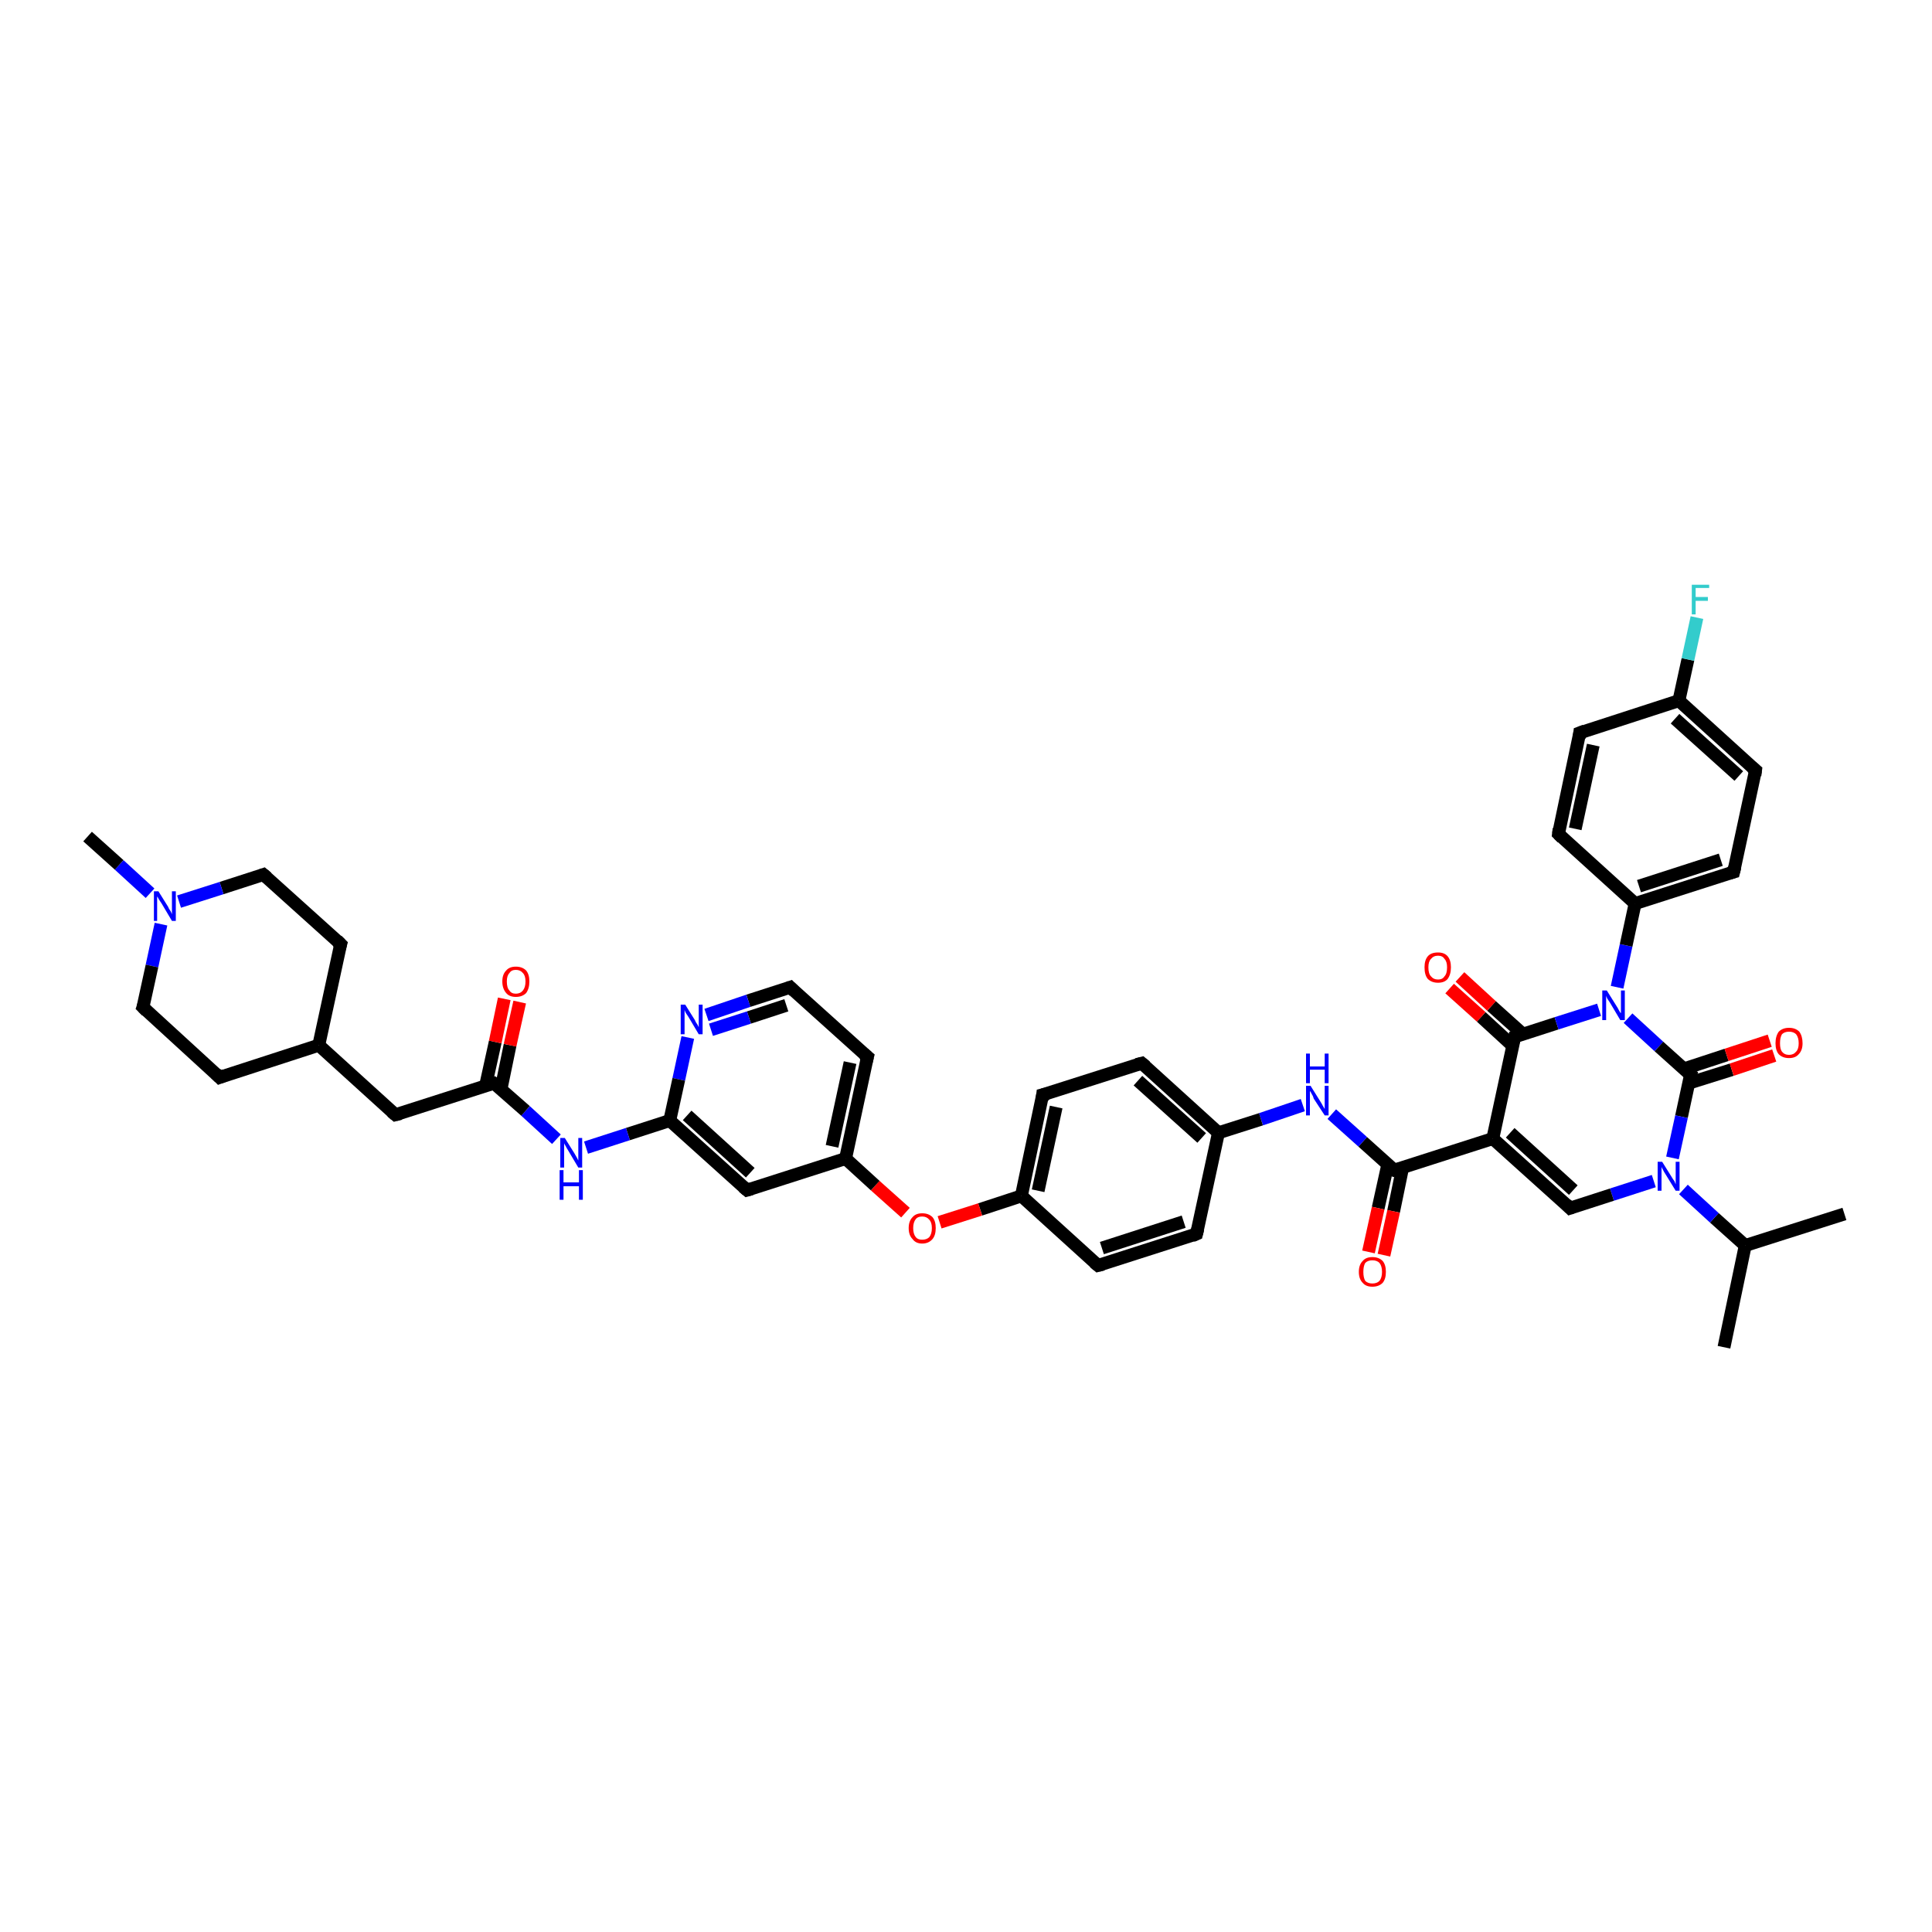 <?xml version='1.0' encoding='iso-8859-1'?>
<svg version='1.1' baseProfile='full'
              xmlns='http://www.w3.org/2000/svg'
                      xmlns:rdkit='http://www.rdkit.org/xml'
                      xmlns:xlink='http://www.w3.org/1999/xlink'
                  xml:space='preserve'
width='300px' height='300px' viewBox='0 0 300 300'>
<!-- END OF HEADER -->
<rect style='opacity:1.0;fill:#FFFFFF;stroke:none' width='300.0' height='300.0' x='0.0' y='0.0'> </rect>
<path class='bond-0 atom-0 atom-1' d='M 267.7,209.2 L 271.0,193.4' style='fill:none;fill-rule:evenodd;stroke:#000000;stroke-width:2.0px;stroke-linecap:butt;stroke-linejoin:miter;stroke-opacity:1' />
<path class='bond-1 atom-1 atom-2' d='M 271.0,193.4 L 286.4,188.5' style='fill:none;fill-rule:evenodd;stroke:#000000;stroke-width:2.0px;stroke-linecap:butt;stroke-linejoin:miter;stroke-opacity:1' />
<path class='bond-2 atom-1 atom-3' d='M 271.0,193.4 L 266.2,189.1' style='fill:none;fill-rule:evenodd;stroke:#000000;stroke-width:2.0px;stroke-linecap:butt;stroke-linejoin:miter;stroke-opacity:1' />
<path class='bond-2 atom-1 atom-3' d='M 266.2,189.1 L 261.4,184.7' style='fill:none;fill-rule:evenodd;stroke:#0000FF;stroke-width:2.0px;stroke-linecap:butt;stroke-linejoin:miter;stroke-opacity:1' />
<path class='bond-3 atom-3 atom-4' d='M 256.8,183.4 L 250.3,185.5' style='fill:none;fill-rule:evenodd;stroke:#0000FF;stroke-width:2.0px;stroke-linecap:butt;stroke-linejoin:miter;stroke-opacity:1' />
<path class='bond-3 atom-3 atom-4' d='M 250.3,185.5 L 243.8,187.6' style='fill:none;fill-rule:evenodd;stroke:#000000;stroke-width:2.0px;stroke-linecap:butt;stroke-linejoin:miter;stroke-opacity:1' />
<path class='bond-4 atom-4 atom-5' d='M 243.8,187.6 L 231.8,176.8' style='fill:none;fill-rule:evenodd;stroke:#000000;stroke-width:2.0px;stroke-linecap:butt;stroke-linejoin:miter;stroke-opacity:1' />
<path class='bond-4 atom-4 atom-5' d='M 244.3,184.8 L 234.5,175.9' style='fill:none;fill-rule:evenodd;stroke:#000000;stroke-width:2.0px;stroke-linecap:butt;stroke-linejoin:miter;stroke-opacity:1' />
<path class='bond-5 atom-5 atom-6' d='M 231.8,176.8 L 216.5,181.7' style='fill:none;fill-rule:evenodd;stroke:#000000;stroke-width:2.0px;stroke-linecap:butt;stroke-linejoin:miter;stroke-opacity:1' />
<path class='bond-6 atom-6 atom-7' d='M 215.5,180.8 L 214.0,187.6' style='fill:none;fill-rule:evenodd;stroke:#000000;stroke-width:2.0px;stroke-linecap:butt;stroke-linejoin:miter;stroke-opacity:1' />
<path class='bond-6 atom-6 atom-7' d='M 214.0,187.6 L 212.5,194.4' style='fill:none;fill-rule:evenodd;stroke:#FF0000;stroke-width:2.0px;stroke-linecap:butt;stroke-linejoin:miter;stroke-opacity:1' />
<path class='bond-6 atom-6 atom-7' d='M 217.8,181.3 L 216.4,188.1' style='fill:none;fill-rule:evenodd;stroke:#000000;stroke-width:2.0px;stroke-linecap:butt;stroke-linejoin:miter;stroke-opacity:1' />
<path class='bond-6 atom-6 atom-7' d='M 216.4,188.1 L 214.9,194.9' style='fill:none;fill-rule:evenodd;stroke:#FF0000;stroke-width:2.0px;stroke-linecap:butt;stroke-linejoin:miter;stroke-opacity:1' />
<path class='bond-7 atom-6 atom-8' d='M 216.5,181.7 L 211.6,177.3' style='fill:none;fill-rule:evenodd;stroke:#000000;stroke-width:2.0px;stroke-linecap:butt;stroke-linejoin:miter;stroke-opacity:1' />
<path class='bond-7 atom-6 atom-8' d='M 211.6,177.3 L 206.8,173.0' style='fill:none;fill-rule:evenodd;stroke:#0000FF;stroke-width:2.0px;stroke-linecap:butt;stroke-linejoin:miter;stroke-opacity:1' />
<path class='bond-8 atom-8 atom-9' d='M 202.3,171.6 L 195.8,173.8' style='fill:none;fill-rule:evenodd;stroke:#0000FF;stroke-width:2.0px;stroke-linecap:butt;stroke-linejoin:miter;stroke-opacity:1' />
<path class='bond-8 atom-8 atom-9' d='M 195.8,173.8 L 189.2,175.9' style='fill:none;fill-rule:evenodd;stroke:#000000;stroke-width:2.0px;stroke-linecap:butt;stroke-linejoin:miter;stroke-opacity:1' />
<path class='bond-9 atom-9 atom-10' d='M 189.2,175.9 L 177.3,165.1' style='fill:none;fill-rule:evenodd;stroke:#000000;stroke-width:2.0px;stroke-linecap:butt;stroke-linejoin:miter;stroke-opacity:1' />
<path class='bond-9 atom-9 atom-10' d='M 186.6,176.7 L 176.7,167.8' style='fill:none;fill-rule:evenodd;stroke:#000000;stroke-width:2.0px;stroke-linecap:butt;stroke-linejoin:miter;stroke-opacity:1' />
<path class='bond-10 atom-10 atom-11' d='M 177.3,165.1 L 161.9,170.0' style='fill:none;fill-rule:evenodd;stroke:#000000;stroke-width:2.0px;stroke-linecap:butt;stroke-linejoin:miter;stroke-opacity:1' />
<path class='bond-11 atom-11 atom-12' d='M 161.9,170.0 L 158.6,185.7' style='fill:none;fill-rule:evenodd;stroke:#000000;stroke-width:2.0px;stroke-linecap:butt;stroke-linejoin:miter;stroke-opacity:1' />
<path class='bond-11 atom-11 atom-12' d='M 164.0,171.9 L 161.2,184.9' style='fill:none;fill-rule:evenodd;stroke:#000000;stroke-width:2.0px;stroke-linecap:butt;stroke-linejoin:miter;stroke-opacity:1' />
<path class='bond-12 atom-12 atom-13' d='M 158.6,185.7 L 152.2,187.8' style='fill:none;fill-rule:evenodd;stroke:#000000;stroke-width:2.0px;stroke-linecap:butt;stroke-linejoin:miter;stroke-opacity:1' />
<path class='bond-12 atom-12 atom-13' d='M 152.2,187.8 L 145.9,189.8' style='fill:none;fill-rule:evenodd;stroke:#FF0000;stroke-width:2.0px;stroke-linecap:butt;stroke-linejoin:miter;stroke-opacity:1' />
<path class='bond-13 atom-13 atom-14' d='M 140.6,188.3 L 135.9,184.1' style='fill:none;fill-rule:evenodd;stroke:#FF0000;stroke-width:2.0px;stroke-linecap:butt;stroke-linejoin:miter;stroke-opacity:1' />
<path class='bond-13 atom-13 atom-14' d='M 135.9,184.1 L 131.3,179.9' style='fill:none;fill-rule:evenodd;stroke:#000000;stroke-width:2.0px;stroke-linecap:butt;stroke-linejoin:miter;stroke-opacity:1' />
<path class='bond-14 atom-14 atom-15' d='M 131.3,179.9 L 134.7,164.1' style='fill:none;fill-rule:evenodd;stroke:#000000;stroke-width:2.0px;stroke-linecap:butt;stroke-linejoin:miter;stroke-opacity:1' />
<path class='bond-14 atom-14 atom-15' d='M 129.2,178.0 L 132.0,165.0' style='fill:none;fill-rule:evenodd;stroke:#000000;stroke-width:2.0px;stroke-linecap:butt;stroke-linejoin:miter;stroke-opacity:1' />
<path class='bond-15 atom-15 atom-16' d='M 134.7,164.1 L 122.7,153.3' style='fill:none;fill-rule:evenodd;stroke:#000000;stroke-width:2.0px;stroke-linecap:butt;stroke-linejoin:miter;stroke-opacity:1' />
<path class='bond-16 atom-16 atom-17' d='M 122.7,153.3 L 116.2,155.4' style='fill:none;fill-rule:evenodd;stroke:#000000;stroke-width:2.0px;stroke-linecap:butt;stroke-linejoin:miter;stroke-opacity:1' />
<path class='bond-16 atom-16 atom-17' d='M 116.2,155.4 L 109.7,157.6' style='fill:none;fill-rule:evenodd;stroke:#0000FF;stroke-width:2.0px;stroke-linecap:butt;stroke-linejoin:miter;stroke-opacity:1' />
<path class='bond-16 atom-16 atom-17' d='M 122.1,156.1 L 116.3,158.0' style='fill:none;fill-rule:evenodd;stroke:#000000;stroke-width:2.0px;stroke-linecap:butt;stroke-linejoin:miter;stroke-opacity:1' />
<path class='bond-16 atom-16 atom-17' d='M 116.3,158.0 L 110.4,159.9' style='fill:none;fill-rule:evenodd;stroke:#0000FF;stroke-width:2.0px;stroke-linecap:butt;stroke-linejoin:miter;stroke-opacity:1' />
<path class='bond-17 atom-17 atom-18' d='M 106.8,161.1 L 105.4,167.6' style='fill:none;fill-rule:evenodd;stroke:#0000FF;stroke-width:2.0px;stroke-linecap:butt;stroke-linejoin:miter;stroke-opacity:1' />
<path class='bond-17 atom-17 atom-18' d='M 105.4,167.6 L 104.0,174.0' style='fill:none;fill-rule:evenodd;stroke:#000000;stroke-width:2.0px;stroke-linecap:butt;stroke-linejoin:miter;stroke-opacity:1' />
<path class='bond-18 atom-18 atom-19' d='M 104.0,174.0 L 97.5,176.1' style='fill:none;fill-rule:evenodd;stroke:#000000;stroke-width:2.0px;stroke-linecap:butt;stroke-linejoin:miter;stroke-opacity:1' />
<path class='bond-18 atom-18 atom-19' d='M 97.5,176.1 L 91.0,178.2' style='fill:none;fill-rule:evenodd;stroke:#0000FF;stroke-width:2.0px;stroke-linecap:butt;stroke-linejoin:miter;stroke-opacity:1' />
<path class='bond-19 atom-19 atom-20' d='M 86.4,176.9 L 81.6,172.5' style='fill:none;fill-rule:evenodd;stroke:#0000FF;stroke-width:2.0px;stroke-linecap:butt;stroke-linejoin:miter;stroke-opacity:1' />
<path class='bond-19 atom-19 atom-20' d='M 81.6,172.5 L 76.7,168.2' style='fill:none;fill-rule:evenodd;stroke:#000000;stroke-width:2.0px;stroke-linecap:butt;stroke-linejoin:miter;stroke-opacity:1' />
<path class='bond-20 atom-20 atom-21' d='M 77.8,169.1 L 79.2,162.3' style='fill:none;fill-rule:evenodd;stroke:#000000;stroke-width:2.0px;stroke-linecap:butt;stroke-linejoin:miter;stroke-opacity:1' />
<path class='bond-20 atom-20 atom-21' d='M 79.2,162.3 L 80.7,155.6' style='fill:none;fill-rule:evenodd;stroke:#FF0000;stroke-width:2.0px;stroke-linecap:butt;stroke-linejoin:miter;stroke-opacity:1' />
<path class='bond-20 atom-20 atom-21' d='M 75.4,168.6 L 76.9,161.8' style='fill:none;fill-rule:evenodd;stroke:#000000;stroke-width:2.0px;stroke-linecap:butt;stroke-linejoin:miter;stroke-opacity:1' />
<path class='bond-20 atom-20 atom-21' d='M 76.9,161.8 L 78.3,155.1' style='fill:none;fill-rule:evenodd;stroke:#FF0000;stroke-width:2.0px;stroke-linecap:butt;stroke-linejoin:miter;stroke-opacity:1' />
<path class='bond-21 atom-20 atom-22' d='M 76.7,168.2 L 61.4,173.1' style='fill:none;fill-rule:evenodd;stroke:#000000;stroke-width:2.0px;stroke-linecap:butt;stroke-linejoin:miter;stroke-opacity:1' />
<path class='bond-22 atom-22 atom-23' d='M 61.4,173.1 L 49.5,162.3' style='fill:none;fill-rule:evenodd;stroke:#000000;stroke-width:2.0px;stroke-linecap:butt;stroke-linejoin:miter;stroke-opacity:1' />
<path class='bond-23 atom-23 atom-24' d='M 49.5,162.3 L 52.9,146.6' style='fill:none;fill-rule:evenodd;stroke:#000000;stroke-width:2.0px;stroke-linecap:butt;stroke-linejoin:miter;stroke-opacity:1' />
<path class='bond-24 atom-24 atom-25' d='M 52.9,146.6 L 40.9,135.8' style='fill:none;fill-rule:evenodd;stroke:#000000;stroke-width:2.0px;stroke-linecap:butt;stroke-linejoin:miter;stroke-opacity:1' />
<path class='bond-25 atom-25 atom-26' d='M 40.9,135.8 L 34.4,137.9' style='fill:none;fill-rule:evenodd;stroke:#000000;stroke-width:2.0px;stroke-linecap:butt;stroke-linejoin:miter;stroke-opacity:1' />
<path class='bond-25 atom-25 atom-26' d='M 34.4,137.9 L 27.8,140.0' style='fill:none;fill-rule:evenodd;stroke:#0000FF;stroke-width:2.0px;stroke-linecap:butt;stroke-linejoin:miter;stroke-opacity:1' />
<path class='bond-26 atom-26 atom-27' d='M 23.3,138.7 L 18.5,134.3' style='fill:none;fill-rule:evenodd;stroke:#0000FF;stroke-width:2.0px;stroke-linecap:butt;stroke-linejoin:miter;stroke-opacity:1' />
<path class='bond-26 atom-26 atom-27' d='M 18.5,134.3 L 13.6,129.9' style='fill:none;fill-rule:evenodd;stroke:#000000;stroke-width:2.0px;stroke-linecap:butt;stroke-linejoin:miter;stroke-opacity:1' />
<path class='bond-27 atom-26 atom-28' d='M 25.0,143.5 L 23.6,150.0' style='fill:none;fill-rule:evenodd;stroke:#0000FF;stroke-width:2.0px;stroke-linecap:butt;stroke-linejoin:miter;stroke-opacity:1' />
<path class='bond-27 atom-26 atom-28' d='M 23.6,150.0 L 22.2,156.4' style='fill:none;fill-rule:evenodd;stroke:#000000;stroke-width:2.0px;stroke-linecap:butt;stroke-linejoin:miter;stroke-opacity:1' />
<path class='bond-28 atom-28 atom-29' d='M 22.2,156.4 L 34.1,167.3' style='fill:none;fill-rule:evenodd;stroke:#000000;stroke-width:2.0px;stroke-linecap:butt;stroke-linejoin:miter;stroke-opacity:1' />
<path class='bond-29 atom-18 atom-30' d='M 104.0,174.0 L 116.0,184.8' style='fill:none;fill-rule:evenodd;stroke:#000000;stroke-width:2.0px;stroke-linecap:butt;stroke-linejoin:miter;stroke-opacity:1' />
<path class='bond-29 atom-18 atom-30' d='M 106.7,173.2 L 116.5,182.1' style='fill:none;fill-rule:evenodd;stroke:#000000;stroke-width:2.0px;stroke-linecap:butt;stroke-linejoin:miter;stroke-opacity:1' />
<path class='bond-30 atom-12 atom-31' d='M 158.6,185.7 L 170.5,196.5' style='fill:none;fill-rule:evenodd;stroke:#000000;stroke-width:2.0px;stroke-linecap:butt;stroke-linejoin:miter;stroke-opacity:1' />
<path class='bond-31 atom-31 atom-32' d='M 170.5,196.5 L 185.8,191.6' style='fill:none;fill-rule:evenodd;stroke:#000000;stroke-width:2.0px;stroke-linecap:butt;stroke-linejoin:miter;stroke-opacity:1' />
<path class='bond-31 atom-31 atom-32' d='M 171.1,193.8 L 183.8,189.7' style='fill:none;fill-rule:evenodd;stroke:#000000;stroke-width:2.0px;stroke-linecap:butt;stroke-linejoin:miter;stroke-opacity:1' />
<path class='bond-32 atom-5 atom-33' d='M 231.8,176.8 L 235.2,161.0' style='fill:none;fill-rule:evenodd;stroke:#000000;stroke-width:2.0px;stroke-linecap:butt;stroke-linejoin:miter;stroke-opacity:1' />
<path class='bond-33 atom-33 atom-34' d='M 236.5,160.6 L 231.6,156.2' style='fill:none;fill-rule:evenodd;stroke:#000000;stroke-width:2.0px;stroke-linecap:butt;stroke-linejoin:miter;stroke-opacity:1' />
<path class='bond-33 atom-33 atom-34' d='M 231.6,156.2 L 226.7,151.7' style='fill:none;fill-rule:evenodd;stroke:#FF0000;stroke-width:2.0px;stroke-linecap:butt;stroke-linejoin:miter;stroke-opacity:1' />
<path class='bond-33 atom-33 atom-34' d='M 234.9,162.4 L 230.0,157.9' style='fill:none;fill-rule:evenodd;stroke:#000000;stroke-width:2.0px;stroke-linecap:butt;stroke-linejoin:miter;stroke-opacity:1' />
<path class='bond-33 atom-33 atom-34' d='M 230.0,157.9 L 225.1,153.5' style='fill:none;fill-rule:evenodd;stroke:#FF0000;stroke-width:2.0px;stroke-linecap:butt;stroke-linejoin:miter;stroke-opacity:1' />
<path class='bond-34 atom-33 atom-35' d='M 235.2,161.0 L 241.7,158.9' style='fill:none;fill-rule:evenodd;stroke:#000000;stroke-width:2.0px;stroke-linecap:butt;stroke-linejoin:miter;stroke-opacity:1' />
<path class='bond-34 atom-33 atom-35' d='M 241.7,158.9 L 248.3,156.8' style='fill:none;fill-rule:evenodd;stroke:#0000FF;stroke-width:2.0px;stroke-linecap:butt;stroke-linejoin:miter;stroke-opacity:1' />
<path class='bond-35 atom-35 atom-36' d='M 251.1,153.3 L 252.5,146.8' style='fill:none;fill-rule:evenodd;stroke:#0000FF;stroke-width:2.0px;stroke-linecap:butt;stroke-linejoin:miter;stroke-opacity:1' />
<path class='bond-35 atom-35 atom-36' d='M 252.5,146.8 L 253.9,140.3' style='fill:none;fill-rule:evenodd;stroke:#000000;stroke-width:2.0px;stroke-linecap:butt;stroke-linejoin:miter;stroke-opacity:1' />
<path class='bond-36 atom-36 atom-37' d='M 253.9,140.3 L 269.2,135.4' style='fill:none;fill-rule:evenodd;stroke:#000000;stroke-width:2.0px;stroke-linecap:butt;stroke-linejoin:miter;stroke-opacity:1' />
<path class='bond-36 atom-36 atom-37' d='M 254.5,137.6 L 267.2,133.5' style='fill:none;fill-rule:evenodd;stroke:#000000;stroke-width:2.0px;stroke-linecap:butt;stroke-linejoin:miter;stroke-opacity:1' />
<path class='bond-37 atom-37 atom-38' d='M 269.2,135.4 L 272.6,119.6' style='fill:none;fill-rule:evenodd;stroke:#000000;stroke-width:2.0px;stroke-linecap:butt;stroke-linejoin:miter;stroke-opacity:1' />
<path class='bond-38 atom-38 atom-39' d='M 272.6,119.6 L 260.7,108.8' style='fill:none;fill-rule:evenodd;stroke:#000000;stroke-width:2.0px;stroke-linecap:butt;stroke-linejoin:miter;stroke-opacity:1' />
<path class='bond-38 atom-38 atom-39' d='M 270.0,120.5 L 260.1,111.6' style='fill:none;fill-rule:evenodd;stroke:#000000;stroke-width:2.0px;stroke-linecap:butt;stroke-linejoin:miter;stroke-opacity:1' />
<path class='bond-39 atom-39 atom-40' d='M 260.7,108.8 L 262.1,102.4' style='fill:none;fill-rule:evenodd;stroke:#000000;stroke-width:2.0px;stroke-linecap:butt;stroke-linejoin:miter;stroke-opacity:1' />
<path class='bond-39 atom-39 atom-40' d='M 262.1,102.4 L 263.5,95.9' style='fill:none;fill-rule:evenodd;stroke:#33CCCC;stroke-width:2.0px;stroke-linecap:butt;stroke-linejoin:miter;stroke-opacity:1' />
<path class='bond-40 atom-39 atom-41' d='M 260.7,108.8 L 245.3,113.8' style='fill:none;fill-rule:evenodd;stroke:#000000;stroke-width:2.0px;stroke-linecap:butt;stroke-linejoin:miter;stroke-opacity:1' />
<path class='bond-41 atom-41 atom-42' d='M 245.3,113.8 L 242.0,129.5' style='fill:none;fill-rule:evenodd;stroke:#000000;stroke-width:2.0px;stroke-linecap:butt;stroke-linejoin:miter;stroke-opacity:1' />
<path class='bond-41 atom-41 atom-42' d='M 247.4,115.7 L 244.6,128.7' style='fill:none;fill-rule:evenodd;stroke:#000000;stroke-width:2.0px;stroke-linecap:butt;stroke-linejoin:miter;stroke-opacity:1' />
<path class='bond-42 atom-35 atom-43' d='M 252.8,158.1 L 257.6,162.5' style='fill:none;fill-rule:evenodd;stroke:#0000FF;stroke-width:2.0px;stroke-linecap:butt;stroke-linejoin:miter;stroke-opacity:1' />
<path class='bond-42 atom-35 atom-43' d='M 257.6,162.5 L 262.5,166.9' style='fill:none;fill-rule:evenodd;stroke:#000000;stroke-width:2.0px;stroke-linecap:butt;stroke-linejoin:miter;stroke-opacity:1' />
<path class='bond-43 atom-43 atom-44' d='M 262.2,168.2 L 268.9,166.1' style='fill:none;fill-rule:evenodd;stroke:#000000;stroke-width:2.0px;stroke-linecap:butt;stroke-linejoin:miter;stroke-opacity:1' />
<path class='bond-43 atom-43 atom-44' d='M 268.9,166.1 L 275.5,163.9' style='fill:none;fill-rule:evenodd;stroke:#FF0000;stroke-width:2.0px;stroke-linecap:butt;stroke-linejoin:miter;stroke-opacity:1' />
<path class='bond-43 atom-43 atom-44' d='M 261.4,166.0 L 268.1,163.8' style='fill:none;fill-rule:evenodd;stroke:#000000;stroke-width:2.0px;stroke-linecap:butt;stroke-linejoin:miter;stroke-opacity:1' />
<path class='bond-43 atom-43 atom-44' d='M 268.1,163.8 L 274.8,161.6' style='fill:none;fill-rule:evenodd;stroke:#FF0000;stroke-width:2.0px;stroke-linecap:butt;stroke-linejoin:miter;stroke-opacity:1' />
<path class='bond-44 atom-43 atom-3' d='M 262.5,166.9 L 261.1,173.4' style='fill:none;fill-rule:evenodd;stroke:#000000;stroke-width:2.0px;stroke-linecap:butt;stroke-linejoin:miter;stroke-opacity:1' />
<path class='bond-44 atom-43 atom-3' d='M 261.1,173.4 L 259.7,179.8' style='fill:none;fill-rule:evenodd;stroke:#0000FF;stroke-width:2.0px;stroke-linecap:butt;stroke-linejoin:miter;stroke-opacity:1' />
<path class='bond-45 atom-32 atom-9' d='M 185.8,191.6 L 189.2,175.9' style='fill:none;fill-rule:evenodd;stroke:#000000;stroke-width:2.0px;stroke-linecap:butt;stroke-linejoin:miter;stroke-opacity:1' />
<path class='bond-46 atom-42 atom-36' d='M 242.0,129.5 L 253.9,140.3' style='fill:none;fill-rule:evenodd;stroke:#000000;stroke-width:2.0px;stroke-linecap:butt;stroke-linejoin:miter;stroke-opacity:1' />
<path class='bond-47 atom-30 atom-14' d='M 116.0,184.8 L 131.3,179.9' style='fill:none;fill-rule:evenodd;stroke:#000000;stroke-width:2.0px;stroke-linecap:butt;stroke-linejoin:miter;stroke-opacity:1' />
<path class='bond-48 atom-29 atom-23' d='M 34.1,167.3 L 49.5,162.3' style='fill:none;fill-rule:evenodd;stroke:#000000;stroke-width:2.0px;stroke-linecap:butt;stroke-linejoin:miter;stroke-opacity:1' />
<path d='M 244.1,187.5 L 243.8,187.6 L 243.2,187.0' style='fill:none;stroke:#000000;stroke-width:2.0px;stroke-linecap:butt;stroke-linejoin:miter;stroke-opacity:1;' />
<path d='M 217.3,181.5 L 216.5,181.7 L 216.2,181.5' style='fill:none;stroke:#000000;stroke-width:2.0px;stroke-linecap:butt;stroke-linejoin:miter;stroke-opacity:1;' />
<path d='M 177.9,165.6 L 177.3,165.1 L 176.5,165.3' style='fill:none;stroke:#000000;stroke-width:2.0px;stroke-linecap:butt;stroke-linejoin:miter;stroke-opacity:1;' />
<path d='M 162.7,169.8 L 161.9,170.0 L 161.8,170.8' style='fill:none;stroke:#000000;stroke-width:2.0px;stroke-linecap:butt;stroke-linejoin:miter;stroke-opacity:1;' />
<path d='M 134.5,164.9 L 134.7,164.1 L 134.1,163.6' style='fill:none;stroke:#000000;stroke-width:2.0px;stroke-linecap:butt;stroke-linejoin:miter;stroke-opacity:1;' />
<path d='M 123.3,153.9 L 122.7,153.3 L 122.4,153.4' style='fill:none;stroke:#000000;stroke-width:2.0px;stroke-linecap:butt;stroke-linejoin:miter;stroke-opacity:1;' />
<path d='M 77.0,168.4 L 76.7,168.2 L 76.0,168.4' style='fill:none;stroke:#000000;stroke-width:2.0px;stroke-linecap:butt;stroke-linejoin:miter;stroke-opacity:1;' />
<path d='M 62.2,172.9 L 61.4,173.1 L 60.8,172.6' style='fill:none;stroke:#000000;stroke-width:2.0px;stroke-linecap:butt;stroke-linejoin:miter;stroke-opacity:1;' />
<path d='M 52.7,147.3 L 52.9,146.6 L 52.3,146.0' style='fill:none;stroke:#000000;stroke-width:2.0px;stroke-linecap:butt;stroke-linejoin:miter;stroke-opacity:1;' />
<path d='M 41.5,136.3 L 40.9,135.8 L 40.6,135.9' style='fill:none;stroke:#000000;stroke-width:2.0px;stroke-linecap:butt;stroke-linejoin:miter;stroke-opacity:1;' />
<path d='M 22.3,156.1 L 22.2,156.4 L 22.8,157.0' style='fill:none;stroke:#000000;stroke-width:2.0px;stroke-linecap:butt;stroke-linejoin:miter;stroke-opacity:1;' />
<path d='M 33.5,166.7 L 34.1,167.3 L 34.9,167.0' style='fill:none;stroke:#000000;stroke-width:2.0px;stroke-linecap:butt;stroke-linejoin:miter;stroke-opacity:1;' />
<path d='M 115.4,184.3 L 116.0,184.8 L 116.7,184.6' style='fill:none;stroke:#000000;stroke-width:2.0px;stroke-linecap:butt;stroke-linejoin:miter;stroke-opacity:1;' />
<path d='M 169.9,196.0 L 170.5,196.5 L 171.3,196.3' style='fill:none;stroke:#000000;stroke-width:2.0px;stroke-linecap:butt;stroke-linejoin:miter;stroke-opacity:1;' />
<path d='M 185.1,191.9 L 185.8,191.6 L 186.0,190.8' style='fill:none;stroke:#000000;stroke-width:2.0px;stroke-linecap:butt;stroke-linejoin:miter;stroke-opacity:1;' />
<path d='M 235.0,161.8 L 235.2,161.0 L 235.5,160.9' style='fill:none;stroke:#000000;stroke-width:2.0px;stroke-linecap:butt;stroke-linejoin:miter;stroke-opacity:1;' />
<path d='M 268.5,135.6 L 269.2,135.4 L 269.4,134.6' style='fill:none;stroke:#000000;stroke-width:2.0px;stroke-linecap:butt;stroke-linejoin:miter;stroke-opacity:1;' />
<path d='M 272.5,120.4 L 272.6,119.6 L 272.0,119.1' style='fill:none;stroke:#000000;stroke-width:2.0px;stroke-linecap:butt;stroke-linejoin:miter;stroke-opacity:1;' />
<path d='M 246.1,113.5 L 245.3,113.8 L 245.2,114.6' style='fill:none;stroke:#000000;stroke-width:2.0px;stroke-linecap:butt;stroke-linejoin:miter;stroke-opacity:1;' />
<path d='M 242.1,128.7 L 242.0,129.5 L 242.6,130.1' style='fill:none;stroke:#000000;stroke-width:2.0px;stroke-linecap:butt;stroke-linejoin:miter;stroke-opacity:1;' />
<path d='M 262.2,166.7 L 262.5,166.9 L 262.4,167.2' style='fill:none;stroke:#000000;stroke-width:2.0px;stroke-linecap:butt;stroke-linejoin:miter;stroke-opacity:1;' />
<path class='atom-3' d='M 258.1 180.4
L 259.6 182.8
Q 259.7 183.0, 260.0 183.4
Q 260.2 183.9, 260.2 183.9
L 260.2 180.4
L 260.8 180.4
L 260.8 184.9
L 260.2 184.9
L 258.6 182.3
Q 258.4 182.0, 258.2 181.6
Q 258.0 181.3, 258.0 181.1
L 258.0 184.9
L 257.4 184.9
L 257.4 180.4
L 258.1 180.4
' fill='#0000FF'/>
<path class='atom-7' d='M 211.0 197.5
Q 211.0 196.4, 211.6 195.8
Q 212.1 195.2, 213.1 195.2
Q 214.1 195.2, 214.7 195.8
Q 215.2 196.4, 215.2 197.5
Q 215.2 198.6, 214.7 199.2
Q 214.1 199.8, 213.1 199.8
Q 212.1 199.8, 211.6 199.2
Q 211.0 198.6, 211.0 197.5
M 213.1 199.3
Q 213.8 199.3, 214.2 198.9
Q 214.6 198.4, 214.6 197.5
Q 214.6 196.6, 214.2 196.1
Q 213.8 195.7, 213.1 195.7
Q 212.4 195.7, 212.0 196.1
Q 211.7 196.6, 211.7 197.5
Q 211.7 198.4, 212.0 198.9
Q 212.4 199.3, 213.1 199.3
' fill='#FF0000'/>
<path class='atom-8' d='M 203.5 168.6
L 205.0 171.0
Q 205.2 171.3, 205.4 171.7
Q 205.7 172.2, 205.7 172.2
L 205.7 168.6
L 206.3 168.6
L 206.3 173.2
L 205.7 173.2
L 204.0 170.6
Q 203.9 170.2, 203.7 169.9
Q 203.5 169.5, 203.4 169.4
L 203.4 173.2
L 202.8 173.2
L 202.8 168.6
L 203.5 168.6
' fill='#0000FF'/>
<path class='atom-8' d='M 202.8 163.6
L 203.4 163.6
L 203.4 165.6
L 205.7 165.6
L 205.7 163.6
L 206.3 163.6
L 206.3 168.2
L 205.7 168.2
L 205.7 166.1
L 203.4 166.1
L 203.4 168.2
L 202.8 168.2
L 202.8 163.6
' fill='#0000FF'/>
<path class='atom-13' d='M 141.1 190.7
Q 141.1 189.6, 141.7 189.0
Q 142.2 188.4, 143.2 188.4
Q 144.2 188.4, 144.8 189.0
Q 145.3 189.6, 145.3 190.7
Q 145.3 191.8, 144.8 192.4
Q 144.2 193.1, 143.2 193.1
Q 142.2 193.1, 141.7 192.4
Q 141.1 191.8, 141.1 190.7
M 143.2 192.5
Q 143.9 192.5, 144.3 192.1
Q 144.7 191.6, 144.7 190.7
Q 144.7 189.8, 144.3 189.4
Q 143.9 188.9, 143.2 188.9
Q 142.5 188.9, 142.2 189.3
Q 141.8 189.8, 141.8 190.7
Q 141.8 191.6, 142.2 192.1
Q 142.5 192.5, 143.2 192.5
' fill='#FF0000'/>
<path class='atom-17' d='M 106.4 156.0
L 107.9 158.4
Q 108.0 158.7, 108.3 159.1
Q 108.5 159.5, 108.5 159.5
L 108.5 156.0
L 109.1 156.0
L 109.1 160.6
L 108.5 160.6
L 106.9 157.9
Q 106.7 157.6, 106.5 157.3
Q 106.3 156.9, 106.3 156.8
L 106.3 160.6
L 105.7 160.6
L 105.7 156.0
L 106.4 156.0
' fill='#0000FF'/>
<path class='atom-19' d='M 87.7 176.7
L 89.2 179.1
Q 89.3 179.3, 89.6 179.8
Q 89.8 180.2, 89.8 180.2
L 89.8 176.7
L 90.4 176.7
L 90.4 181.3
L 89.8 181.3
L 88.2 178.6
Q 88.0 178.3, 87.8 177.9
Q 87.6 177.6, 87.6 177.5
L 87.6 181.3
L 87.0 181.3
L 87.0 176.7
L 87.7 176.7
' fill='#0000FF'/>
<path class='atom-19' d='M 86.9 181.7
L 87.5 181.7
L 87.5 183.6
L 89.9 183.6
L 89.9 181.7
L 90.5 181.7
L 90.5 186.3
L 89.9 186.3
L 89.9 184.2
L 87.5 184.2
L 87.5 186.3
L 86.9 186.3
L 86.9 181.7
' fill='#0000FF'/>
<path class='atom-21' d='M 78.0 152.4
Q 78.0 151.3, 78.6 150.7
Q 79.1 150.1, 80.1 150.1
Q 81.1 150.1, 81.7 150.7
Q 82.2 151.3, 82.2 152.4
Q 82.2 153.5, 81.7 154.2
Q 81.1 154.8, 80.1 154.8
Q 79.1 154.8, 78.6 154.2
Q 78.0 153.5, 78.0 152.4
M 80.1 154.3
Q 80.8 154.3, 81.2 153.8
Q 81.6 153.3, 81.6 152.4
Q 81.6 151.5, 81.2 151.1
Q 80.8 150.6, 80.1 150.6
Q 79.4 150.6, 79.1 151.1
Q 78.7 151.5, 78.7 152.4
Q 78.7 153.4, 79.1 153.8
Q 79.4 154.3, 80.1 154.3
' fill='#FF0000'/>
<path class='atom-26' d='M 24.6 138.4
L 26.1 140.8
Q 26.2 141.1, 26.5 141.5
Q 26.7 141.9, 26.7 142.0
L 26.7 138.4
L 27.3 138.4
L 27.3 143.0
L 26.7 143.0
L 25.1 140.3
Q 24.9 140.0, 24.7 139.7
Q 24.5 139.3, 24.4 139.2
L 24.4 143.0
L 23.9 143.0
L 23.9 138.4
L 24.6 138.4
' fill='#0000FF'/>
<path class='atom-34' d='M 221.2 150.2
Q 221.2 149.1, 221.7 148.5
Q 222.2 147.9, 223.3 147.9
Q 224.3 147.9, 224.8 148.5
Q 225.3 149.1, 225.3 150.2
Q 225.3 151.3, 224.8 152.0
Q 224.3 152.6, 223.3 152.6
Q 222.3 152.6, 221.7 152.0
Q 221.2 151.4, 221.2 150.2
M 223.3 152.1
Q 224.0 152.1, 224.3 151.6
Q 224.7 151.2, 224.7 150.2
Q 224.7 149.3, 224.3 148.9
Q 224.0 148.4, 223.3 148.4
Q 222.6 148.4, 222.2 148.9
Q 221.8 149.3, 221.8 150.2
Q 221.8 151.2, 222.2 151.6
Q 222.6 152.1, 223.3 152.1
' fill='#FF0000'/>
<path class='atom-35' d='M 249.5 153.8
L 251.0 156.2
Q 251.2 156.5, 251.4 156.9
Q 251.6 157.3, 251.7 157.3
L 251.7 153.8
L 252.3 153.8
L 252.3 158.4
L 251.6 158.4
L 250.0 155.7
Q 249.8 155.4, 249.6 155.1
Q 249.4 154.7, 249.4 154.6
L 249.4 158.4
L 248.8 158.4
L 248.8 153.8
L 249.5 153.8
' fill='#0000FF'/>
<path class='atom-40' d='M 262.7 90.8
L 265.4 90.8
L 265.4 91.3
L 263.3 91.3
L 263.3 92.7
L 265.2 92.7
L 265.2 93.3
L 263.3 93.3
L 263.3 95.4
L 262.7 95.4
L 262.7 90.8
' fill='#33CCCC'/>
<path class='atom-44' d='M 275.7 162.0
Q 275.7 160.9, 276.2 160.2
Q 276.8 159.6, 277.8 159.6
Q 278.8 159.6, 279.4 160.2
Q 279.9 160.9, 279.9 162.0
Q 279.9 163.1, 279.3 163.7
Q 278.8 164.3, 277.8 164.3
Q 276.8 164.3, 276.2 163.7
Q 275.7 163.1, 275.7 162.0
M 277.8 163.8
Q 278.5 163.8, 278.9 163.3
Q 279.3 162.9, 279.3 162.0
Q 279.3 161.1, 278.9 160.6
Q 278.5 160.2, 277.8 160.2
Q 277.1 160.2, 276.7 160.6
Q 276.4 161.1, 276.4 162.0
Q 276.4 162.9, 276.7 163.3
Q 277.1 163.8, 277.8 163.8
' fill='#FF0000'/>
</svg>
